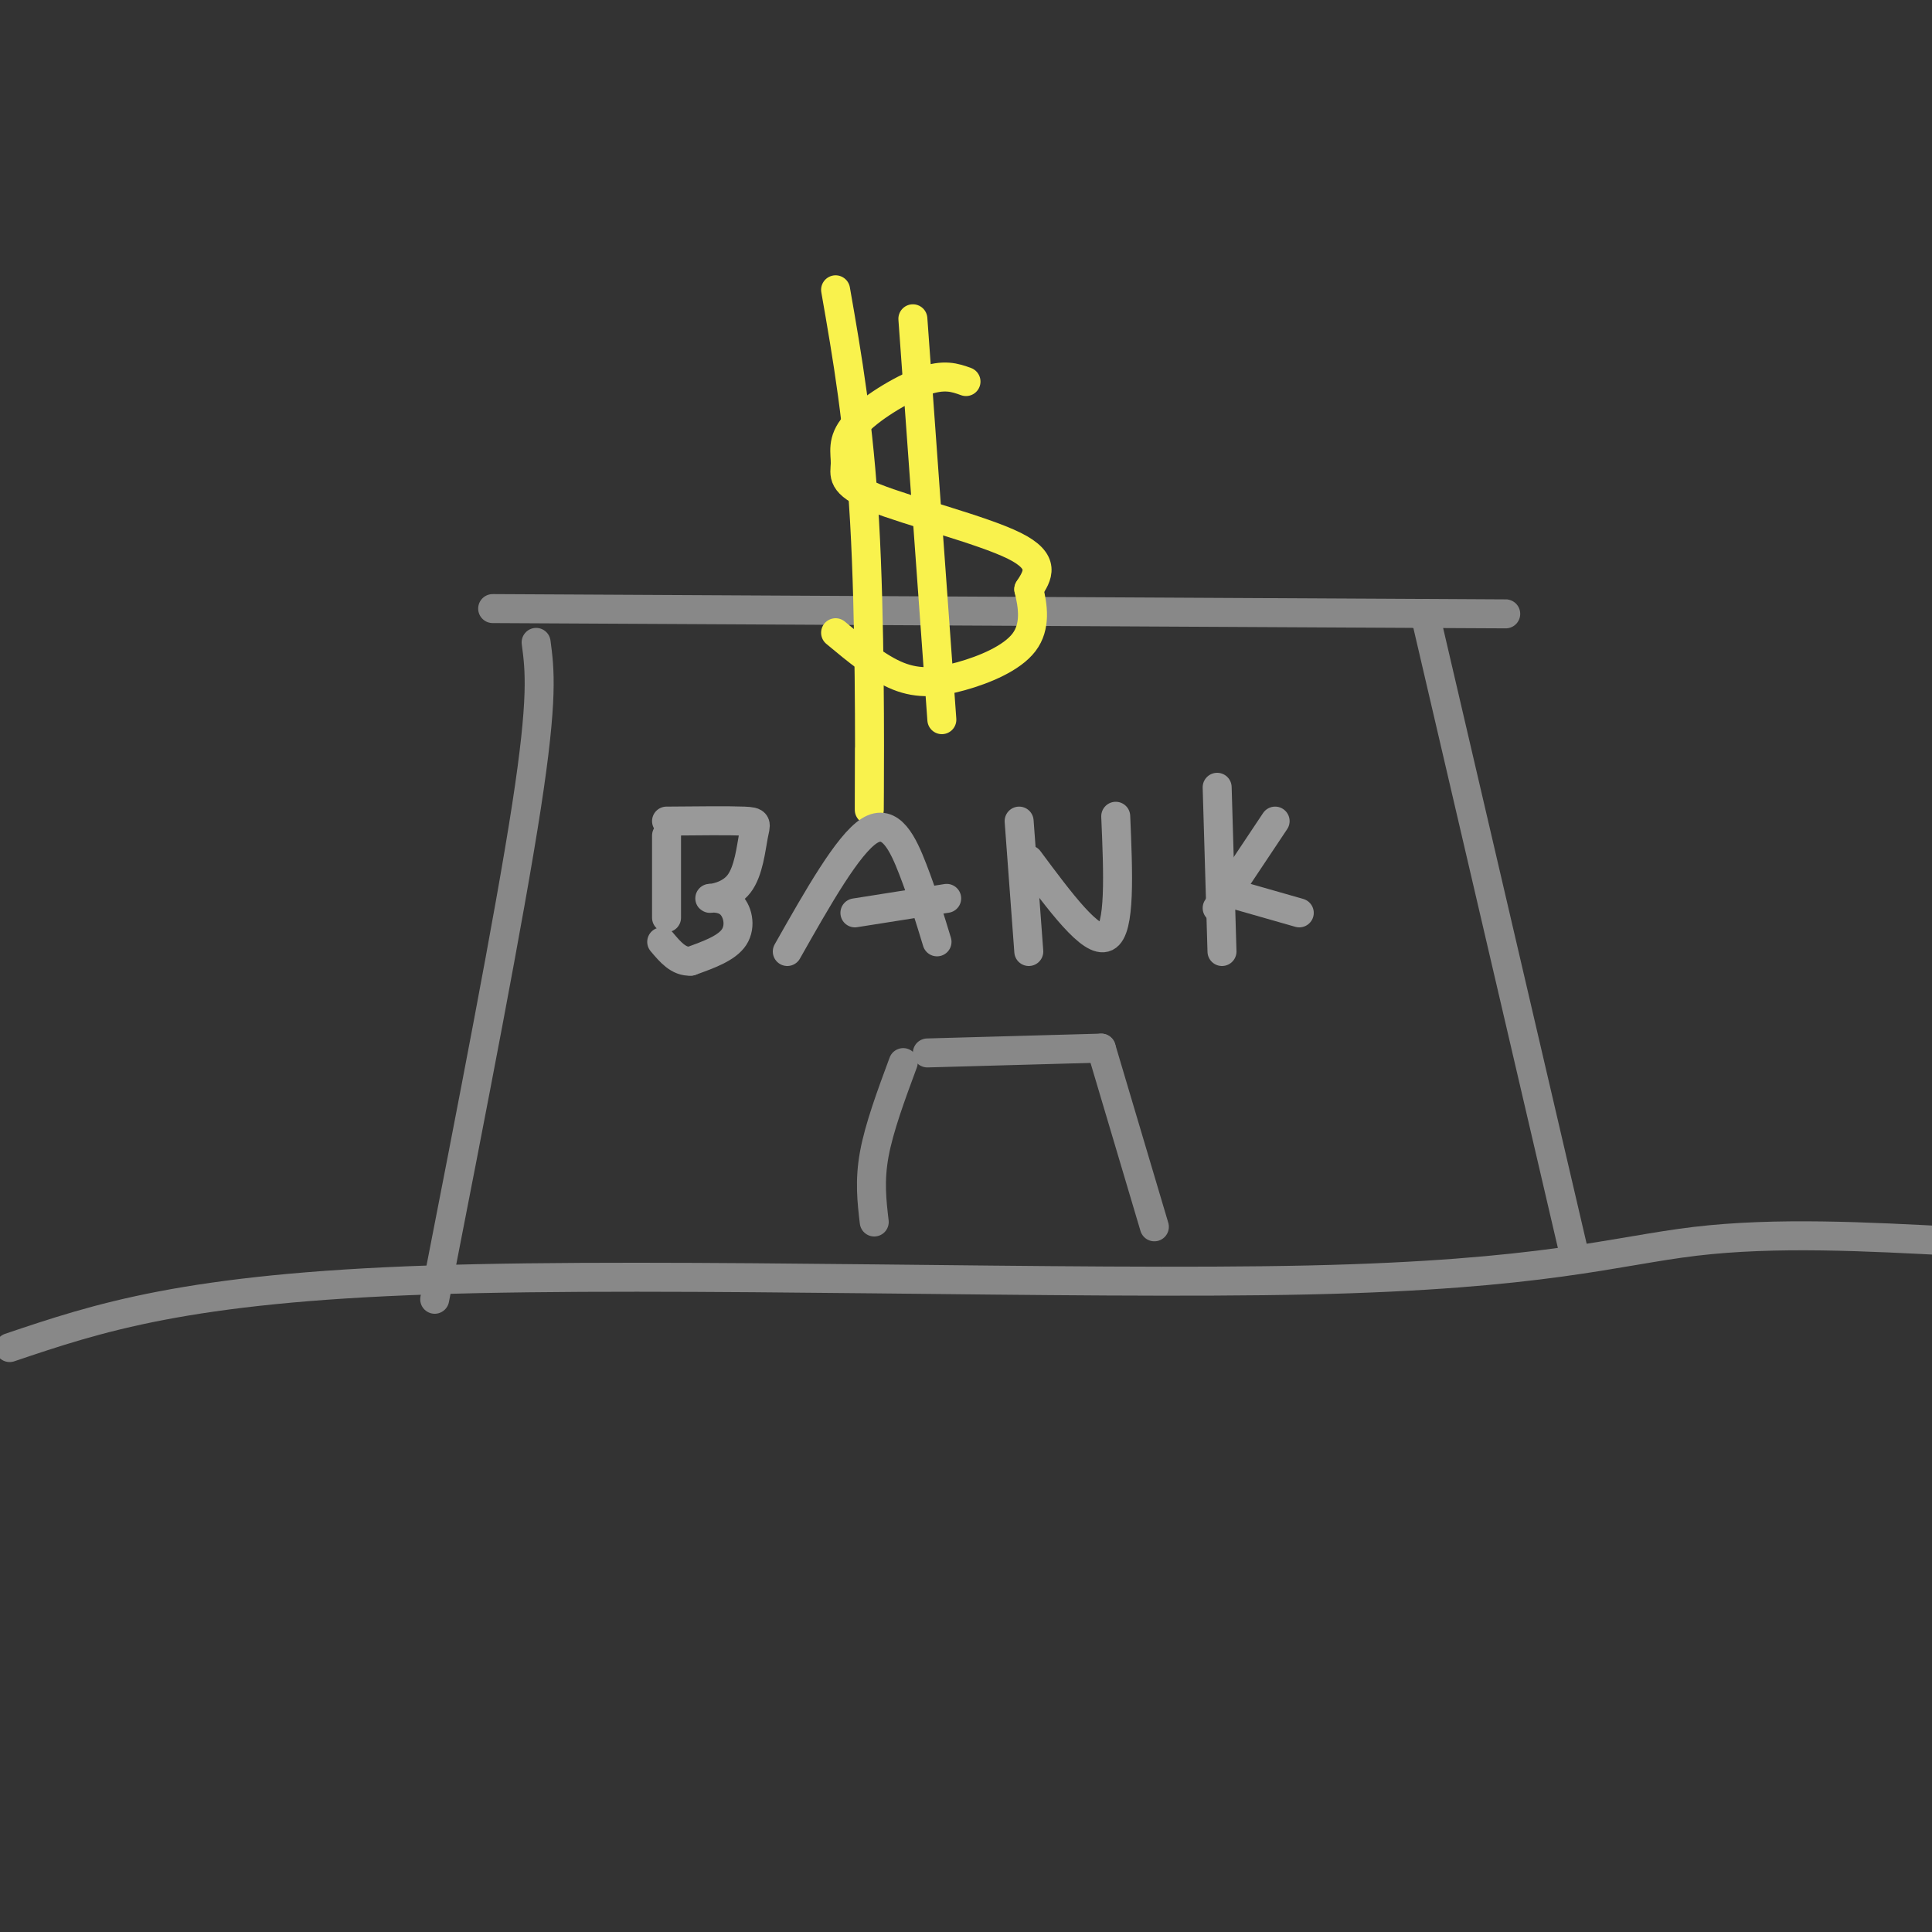<svg viewBox='0 0 400 400' version='1.1' xmlns='http://www.w3.org/2000/svg' xmlns:xlink='http://www.w3.org/1999/xlink'><rect x="0" y="0" width="400" height="400" fill="#333333" stroke="none"/><g fill='none' stroke='#888888' stroke-width='6' stroke-linecap='round' stroke-linejoin='round'><path d='M111,133c0.750,5.667 1.500,11.333 -2,34c-3.500,22.667 -11.250,62.333 -19,102'/><path d='M102,126c0.000,0.000 191.000,1.000 191,1'/><path d='M293,127c32.167,0.167 17.083,0.083 2,0'/><path d='M295,127c0.000,0.000 31.000,133.000 31,133'/></g>
<g fill='none' stroke='#F9F24D' stroke-width='6' stroke-linecap='round' stroke-linejoin='round'><path d='M200,79c-2.267,-0.816 -4.534,-1.632 -9,0c-4.466,1.632 -11.130,5.711 -14,9c-2.870,3.289 -1.944,5.789 -2,8c-0.056,2.211 -1.092,4.134 6,7c7.092,2.866 22.312,6.676 29,10c6.688,3.324 4.844,6.162 3,9'/><path d='M213,122c0.860,3.488 1.509,7.708 -1,11c-2.509,3.292 -8.175,5.656 -13,7c-4.825,1.344 -8.807,1.670 -13,0c-4.193,-1.670 -8.596,-5.335 -13,-9'/><path d='M173,60c2.422,13.844 4.844,27.689 6,48c1.156,20.311 1.044,47.089 1,56c-0.044,8.911 -0.022,-0.044 0,-9'/><path d='M189,66c0.000,0.000 6.000,83.000 6,83'/></g>
<g fill='none' stroke='#888888' stroke-width='6' stroke-linecap='round' stroke-linejoin='round'><path d='M2,279c18.244,-6.155 36.488,-12.310 87,-14c50.512,-1.690 133.292,1.083 182,0c48.708,-1.083 63.345,-6.024 80,-8c16.655,-1.976 35.327,-0.988 54,0'/><path d='M181,253c-0.500,-4.250 -1.000,-8.500 0,-14c1.000,-5.500 3.500,-12.250 6,-19'/><path d='M192,218c0.000,0.000 36.000,-1.000 36,-1'/><path d='M228,217c0.000,0.000 11.000,37.000 11,37'/></g>
<g fill='none' stroke='#999999' stroke-width='6' stroke-linecap='round' stroke-linejoin='round'><path d='M138,173c0.000,0.000 0.000,17.000 0,17'/><path d='M138,170c6.501,-0.062 13.001,-0.124 16,0c2.999,0.124 2.495,0.434 2,3c-0.495,2.566 -0.981,7.389 -3,10c-2.019,2.611 -5.572,3.009 -6,3c-0.428,-0.009 2.269,-0.426 4,1c1.731,1.426 2.494,4.693 1,7c-1.494,2.307 -5.247,3.653 -9,5'/><path d='M143,199c-2.500,0.167 -4.250,-1.917 -6,-4'/><path d='M163,197c6.289,-11.111 12.578,-22.222 17,-25c4.422,-2.778 6.978,2.778 9,8c2.022,5.222 3.511,10.111 5,15'/><path d='M177,189c0.000,0.000 19.000,-3.000 19,-3'/><path d='M211,170c0.000,0.000 2.000,27.000 2,27'/><path d='M213,178c6.500,8.750 13.000,17.500 16,16c3.000,-1.500 2.500,-13.250 2,-25'/><path d='M252,163c0.000,0.000 1.000,34.000 1,34'/><path d='M252,188c0.000,0.000 12.000,-18.000 12,-18'/><path d='M255,185c0.000,0.000 14.000,4.000 14,4'/></g>
</svg>